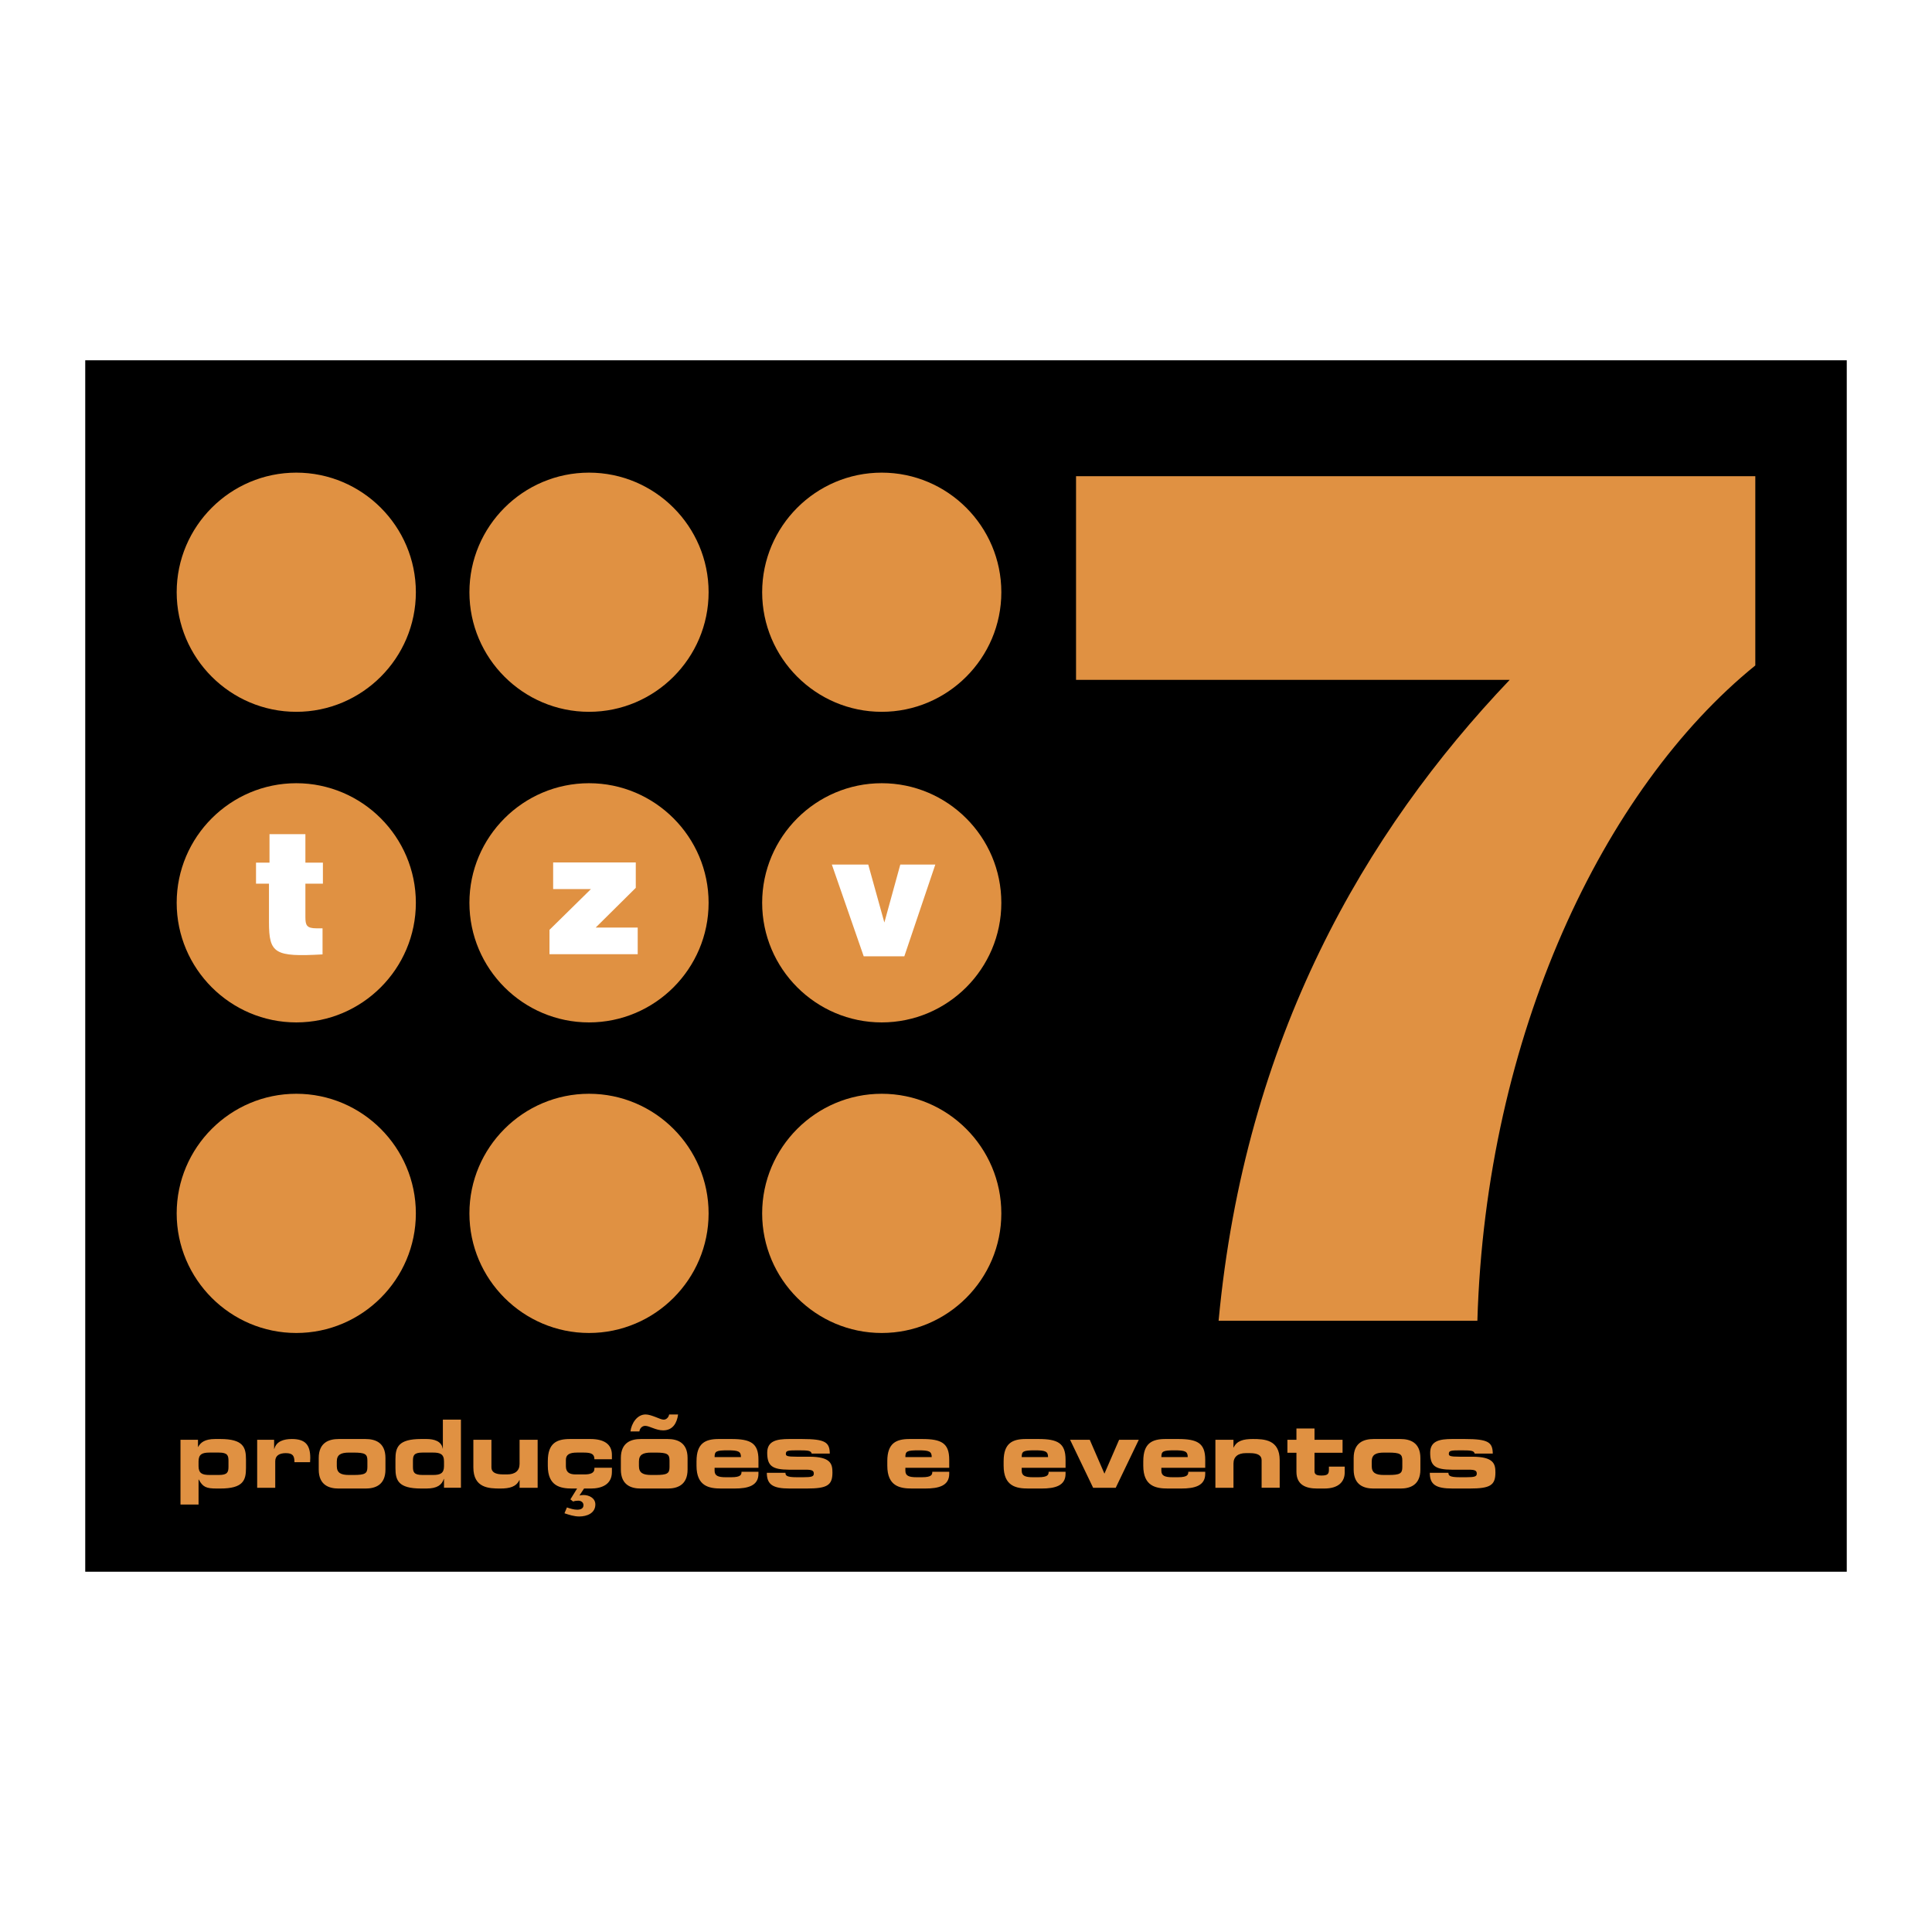 <svg xmlns="http://www.w3.org/2000/svg" width="2500" height="2500" viewBox="0 0 192.756 192.756"><g fill-rule="evenodd" clip-rule="evenodd"><path fill="#fff" d="M0 0h192.756v192.756H0V0z"/><path d="M184.252 156.81H8.504V35.946h175.748V156.81z"/><path d="M87.971 47.155c6.575 0 11.932 5.359 11.932 11.931s-5.357 11.932-11.932 11.932c-6.571 0-11.93-5.359-11.93-11.932s5.359-11.931 11.93-11.931zm-29.203 0c6.571 0 11.93 5.359 11.93 11.931s-5.358 11.932-11.93 11.932c-6.574 0-11.934-5.359-11.934-11.932s5.359-11.931 11.934-11.931zm-29.206 0c6.57 0 11.929 5.359 11.929 11.931s-5.359 11.932-11.929 11.932c-6.574 0-11.934-5.359-11.934-11.932s5.36-11.931 11.934-11.931zm58.409 30.986c6.575 0 11.932 5.362 11.932 11.932 0 6.572-5.357 11.933-11.932 11.933-6.571 0-11.93-5.36-11.93-11.933 0-6.571 5.359-11.932 11.93-11.932zm-29.203 0c6.571 0 11.93 5.362 11.93 11.932 0 6.572-5.358 11.933-11.93 11.933-6.574 0-11.934-5.36-11.934-11.933 0-6.571 5.359-11.932 11.934-11.932zm-29.206 0c6.57 0 11.929 5.362 11.929 11.932 0 6.572-5.359 11.933-11.929 11.933-6.574 0-11.934-5.36-11.934-11.933 0-6.571 5.36-11.932 11.934-11.932zm58.409 30.984c6.575 0 11.932 5.363 11.932 11.934 0 6.569-5.357 11.933-11.932 11.933-6.571 0-11.93-5.363-11.93-11.933 0-6.571 5.359-11.934 11.93-11.934zm-29.203 0c6.571 0 11.93 5.363 11.93 11.934 0 6.569-5.358 11.933-11.93 11.933-6.574 0-11.934-5.363-11.934-11.933 0-6.571 5.359-11.934 11.934-11.934zm-29.206 0c6.57 0 11.929 5.363 11.929 11.934 0 6.569-5.359 11.933-11.929 11.933-6.574 0-11.934-5.363-11.934-11.933 0-6.571 5.36-11.934 11.934-11.934z" fill="#e09142"/><path d="M32.179 95.221c-4.768.262-5.344-.07-5.344-3.231v-3.825h-1.292v-2.096h1.345v-2.847h3.581v2.847h1.747v2.096h-1.747v3.319c0 .838.123 1.136 1.135 1.136h.576v2.601h-.001zM82.994 86.258h3.632l1.607 5.782 1.59-5.782h3.493l-3.091 9.152h-4.053l-3.178-9.152zM54.822 95.199v-2.428l4.138-4.069h-3.772v-2.655h8.244v2.533l-4 3.964h4.192v2.655h-8.802z" fill="#fff"/><path d="M107.357 67.828V47.509h67.77v18.884c-15.18 12.312-26.893 36.933-27.729 65.38H121.58c2.631-28.208 14.582-48.766 29.045-63.945h-43.268zM18.006 143.646h1.747v.714h.019c.226-.423.639-.789 1.69-.789h.517c2.282 0 2.563.817 2.563 2.038v.864c0 1.221-.281 2.037-2.563 2.037h-.366c-1.023 0-1.38-.142-1.784-.902h-.019v2.498h-1.803v-6.46h-.001zm1.803 2.63c0 .722.375.882 1.089.882h.949c.864 0 .948-.3.948-.836v-.563c0-.535-.084-.835-.948-.835h-.949c-.713 0-1.089.159-1.089.882v.47zM25.659 143.646h1.69v.911h.019c.207-.762.938-.986 1.756-.986 1.315 0 1.831.563 1.831 1.887 0 .123-.009.254-.019.423h-1.559c0-.61-.141-.901-.864-.901-.62 0-1.052.235-1.052.808v2.648h-1.803v-4.79h.001zM31.8 145.468c0-1.578 1.061-1.896 1.981-1.896h2.695c.92 0 1.981.318 1.981 1.896v1.146c0 1.577-1.062 1.897-1.981 1.897h-2.695c-.92 0-1.981-.32-1.981-1.897v-1.146zm1.803.798c0 .687.403.893 1.23.893h.432c1.165 0 1.39-.15 1.39-.788v-.658c0-.639-.225-.788-1.39-.788h-.432c-.827 0-1.23.206-1.23.892v.449zM39.453 145.609c0-1.221.282-2.038 2.564-2.038h.535c.742 0 1.502.207 1.615.957h.018v-2.892h1.803v6.799h-1.69v-.883h-.018c-.197.592-.648.958-1.737.958h-.525c-2.282 0-2.564-.816-2.564-2.037v-.864h-.001zm1.747.713c0 .536.084.836.949.836h1.061c.713 0 1.089-.16 1.089-.882v-.471c0-.723-.375-.882-1.089-.882h-1.061c-.864 0-.949.3-.949.835v.564zM53.642 148.436h-1.803v-.771h-.019c-.319.667-.949.846-1.916.846-1.118 0-2.677-.047-2.677-2.113v-2.751h1.803v2.751c0 .47.375.704 1.164.704h.414c.77 0 1.23-.356 1.23-1.042v-2.413h1.803v4.789h.001zM54.656 145.778c0-1.812.901-2.207 2.216-2.207H58.9c1.333 0 2.15.488 2.15 1.587v.432h-1.746c0-.487-.254-.666-1.042-.666h-.695c-.751 0-1.108.206-1.108.731v.639c0 .62.395.808.958.808h.92c.507 0 .967-.112.967-.554v-.112h1.746v.423c0 1.286-1.07 1.652-2.103 1.652h-.676l-.46.694c.132-.028.272-.047.404-.047.563 0 1.183.31 1.183.939 0 .882-.845 1.202-1.605 1.202-.507 0-1.005-.16-1.475-.32l.244-.582c.329.113.686.226 1.023.226.31 0 .629-.094.629-.451 0-.31-.272-.45-.517-.45-.178 0-.347.02-.516.085l-.272-.216.667-1.08h-.47c-1.193 0-2.451-.226-2.451-2.272v-.461h.001zM61.943 145.468c0-1.578 1.061-1.896 1.981-1.896h2.695c.92 0 1.981.318 1.981 1.896v1.146c0 1.577-1.061 1.897-1.981 1.897h-2.695c-.92 0-1.981-.32-1.981-1.897v-1.146zm.958-2.657c.094-.771.638-1.69 1.512-1.69.301 0 .657.132.986.254.329.131.629.263.817.263.282 0 .507-.253.544-.517h.893c-.113.854-.526 1.587-1.494 1.587-.723 0-1.371-.45-1.784-.45-.31 0-.544.244-.583.554h-.891v-.001zm.845 3.455c0 .687.404.893 1.23.893h.432c1.165 0 1.39-.15 1.39-.788v-.658c0-.639-.225-.788-1.39-.788h-.432c-.826 0-1.23.206-1.23.892v.449zM69.493 145.778c0-1.812.901-2.207 2.216-2.207h1.258c1.915 0 2.704.403 2.704 2.066v.807h-4.376v.291c0 .508.357.648 1.108.648h.554c.977 0 1.023-.264 1.023-.545h1.69v.207c0 1.201-1.07 1.465-2.376 1.465h-1.352c-1.193 0-2.451-.226-2.451-2.272v-.46h.002zm4.432-.404c0-.572-.263-.676-1.315-.676-1.173 0-1.314.104-1.314.676h2.629zM78.366 146.942c0 .264.094.441 1.118.441h.639c.854 0 1.07-.066 1.07-.356 0-.282-.141-.395-.779-.395h-1.69c-1.681-.01-2.179-.376-2.179-1.69 0-1.193.958-1.371 2.197-1.371H80c2.356 0 2.77.328 2.789 1.455h-1.803c-.094-.281-.263-.328-1.342-.328-1.042 0-1.24.027-1.24.356 0 .207.141.282 1.08.282h1.249c2.159 0 2.319.723 2.319 1.577 0 1.268-.507 1.597-2.564 1.597h-1.709c-1.662 0-2.272-.385-2.272-1.568h1.859zM88.526 145.778c0-1.812.902-2.207 2.216-2.207H92c1.916 0 2.704.403 2.704 2.066v.807H90.33v.291c0 .508.356.648 1.108.648h.554c.976 0 1.023-.264 1.023-.545h1.69v.207c0 1.201-1.07 1.465-2.375 1.465h-1.352c-1.193 0-2.451-.226-2.451-2.272v-.46h-.001zm4.432-.404c0-.572-.263-.676-1.314-.676-1.173 0-1.314.104-1.314.676h2.628zM100.133 145.778c0-1.812.9-2.207 2.215-2.207h1.26c1.914 0 2.703.403 2.703 2.066v.807h-4.375v.291c0 .508.357.648 1.107.648h.555c.977 0 1.023-.264 1.023-.545h1.689v.207c0 1.201-1.07 1.465-2.375 1.465h-1.352c-1.193 0-2.451-.226-2.451-2.272v-.46h.001zm4.431-.404c0-.572-.264-.676-1.314-.676-1.174 0-1.314.104-1.314.676h2.628zM106.762 143.646h1.963l1.464 3.381 1.465-3.381h1.963l-2.301 4.79h-2.254l-2.3-4.79zM114.066 145.778c0-1.812.902-2.207 2.217-2.207h1.258c1.916 0 2.705.403 2.705 2.066v.807h-4.377v.291c0 .508.357.648 1.109.648h.555c.977 0 1.023-.264 1.023-.545h1.689v.207c0 1.201-1.07 1.465-2.375 1.465h-1.354c-1.191 0-2.451-.226-2.451-2.272v-.46h.001zm4.434-.404c0-.572-.264-.676-1.314-.676-1.174 0-1.316.104-1.316.676h2.63zM121.26 143.646h1.803v.771h.02c.32-.668.949-.846 1.916-.846 1.117 0 2.676.047 2.676 2.112v2.752h-1.803v-2.752c0-.469-.375-.704-1.164-.704h-.414c-.77 0-1.23.357-1.23 1.043v2.413h-1.803v-4.789h-.001zM129.346 144.942h-.902v-1.296h.902v-1.127h1.803v1.127h2.799v1.296h-2.799v1.84c0 .357.262.432.695.432.582 0 .742-.131.742-.572v-.319h1.576v.582c0 .911-.6 1.606-2.037 1.606h-.715c-1.107 0-2.064-.348-2.064-1.672v-1.897zM135.055 145.468c0-1.578 1.061-1.896 1.98-1.896h2.695c.92 0 1.982.318 1.982 1.896v1.146c0 1.577-1.062 1.897-1.982 1.897h-2.695c-.92 0-1.98-.32-1.98-1.897v-1.146zm1.802.798c0 .687.404.893 1.23.893h.432c1.164 0 1.391-.15 1.391-.788v-.658c0-.639-.227-.788-1.391-.788h-.432c-.826 0-1.23.206-1.23.892v.449zM144.51 146.942c0 .264.094.441 1.117.441h.639c.855 0 1.072-.066 1.072-.356 0-.282-.143-.395-.781-.395h-1.689c-1.682-.01-2.178-.376-2.178-1.69 0-1.193.957-1.371 2.197-1.371h1.258c2.357 0 2.771.328 2.789 1.455h-1.803c-.094-.281-.264-.328-1.344-.328-1.041 0-1.238.027-1.238.356 0 .207.141.282 1.078.282h1.25c2.16 0 2.32.723 2.32 1.577 0 1.268-.508 1.597-2.564 1.597h-1.709c-1.662 0-2.273-.385-2.273-1.568h1.859z" fill="#e09142"/></g></svg>